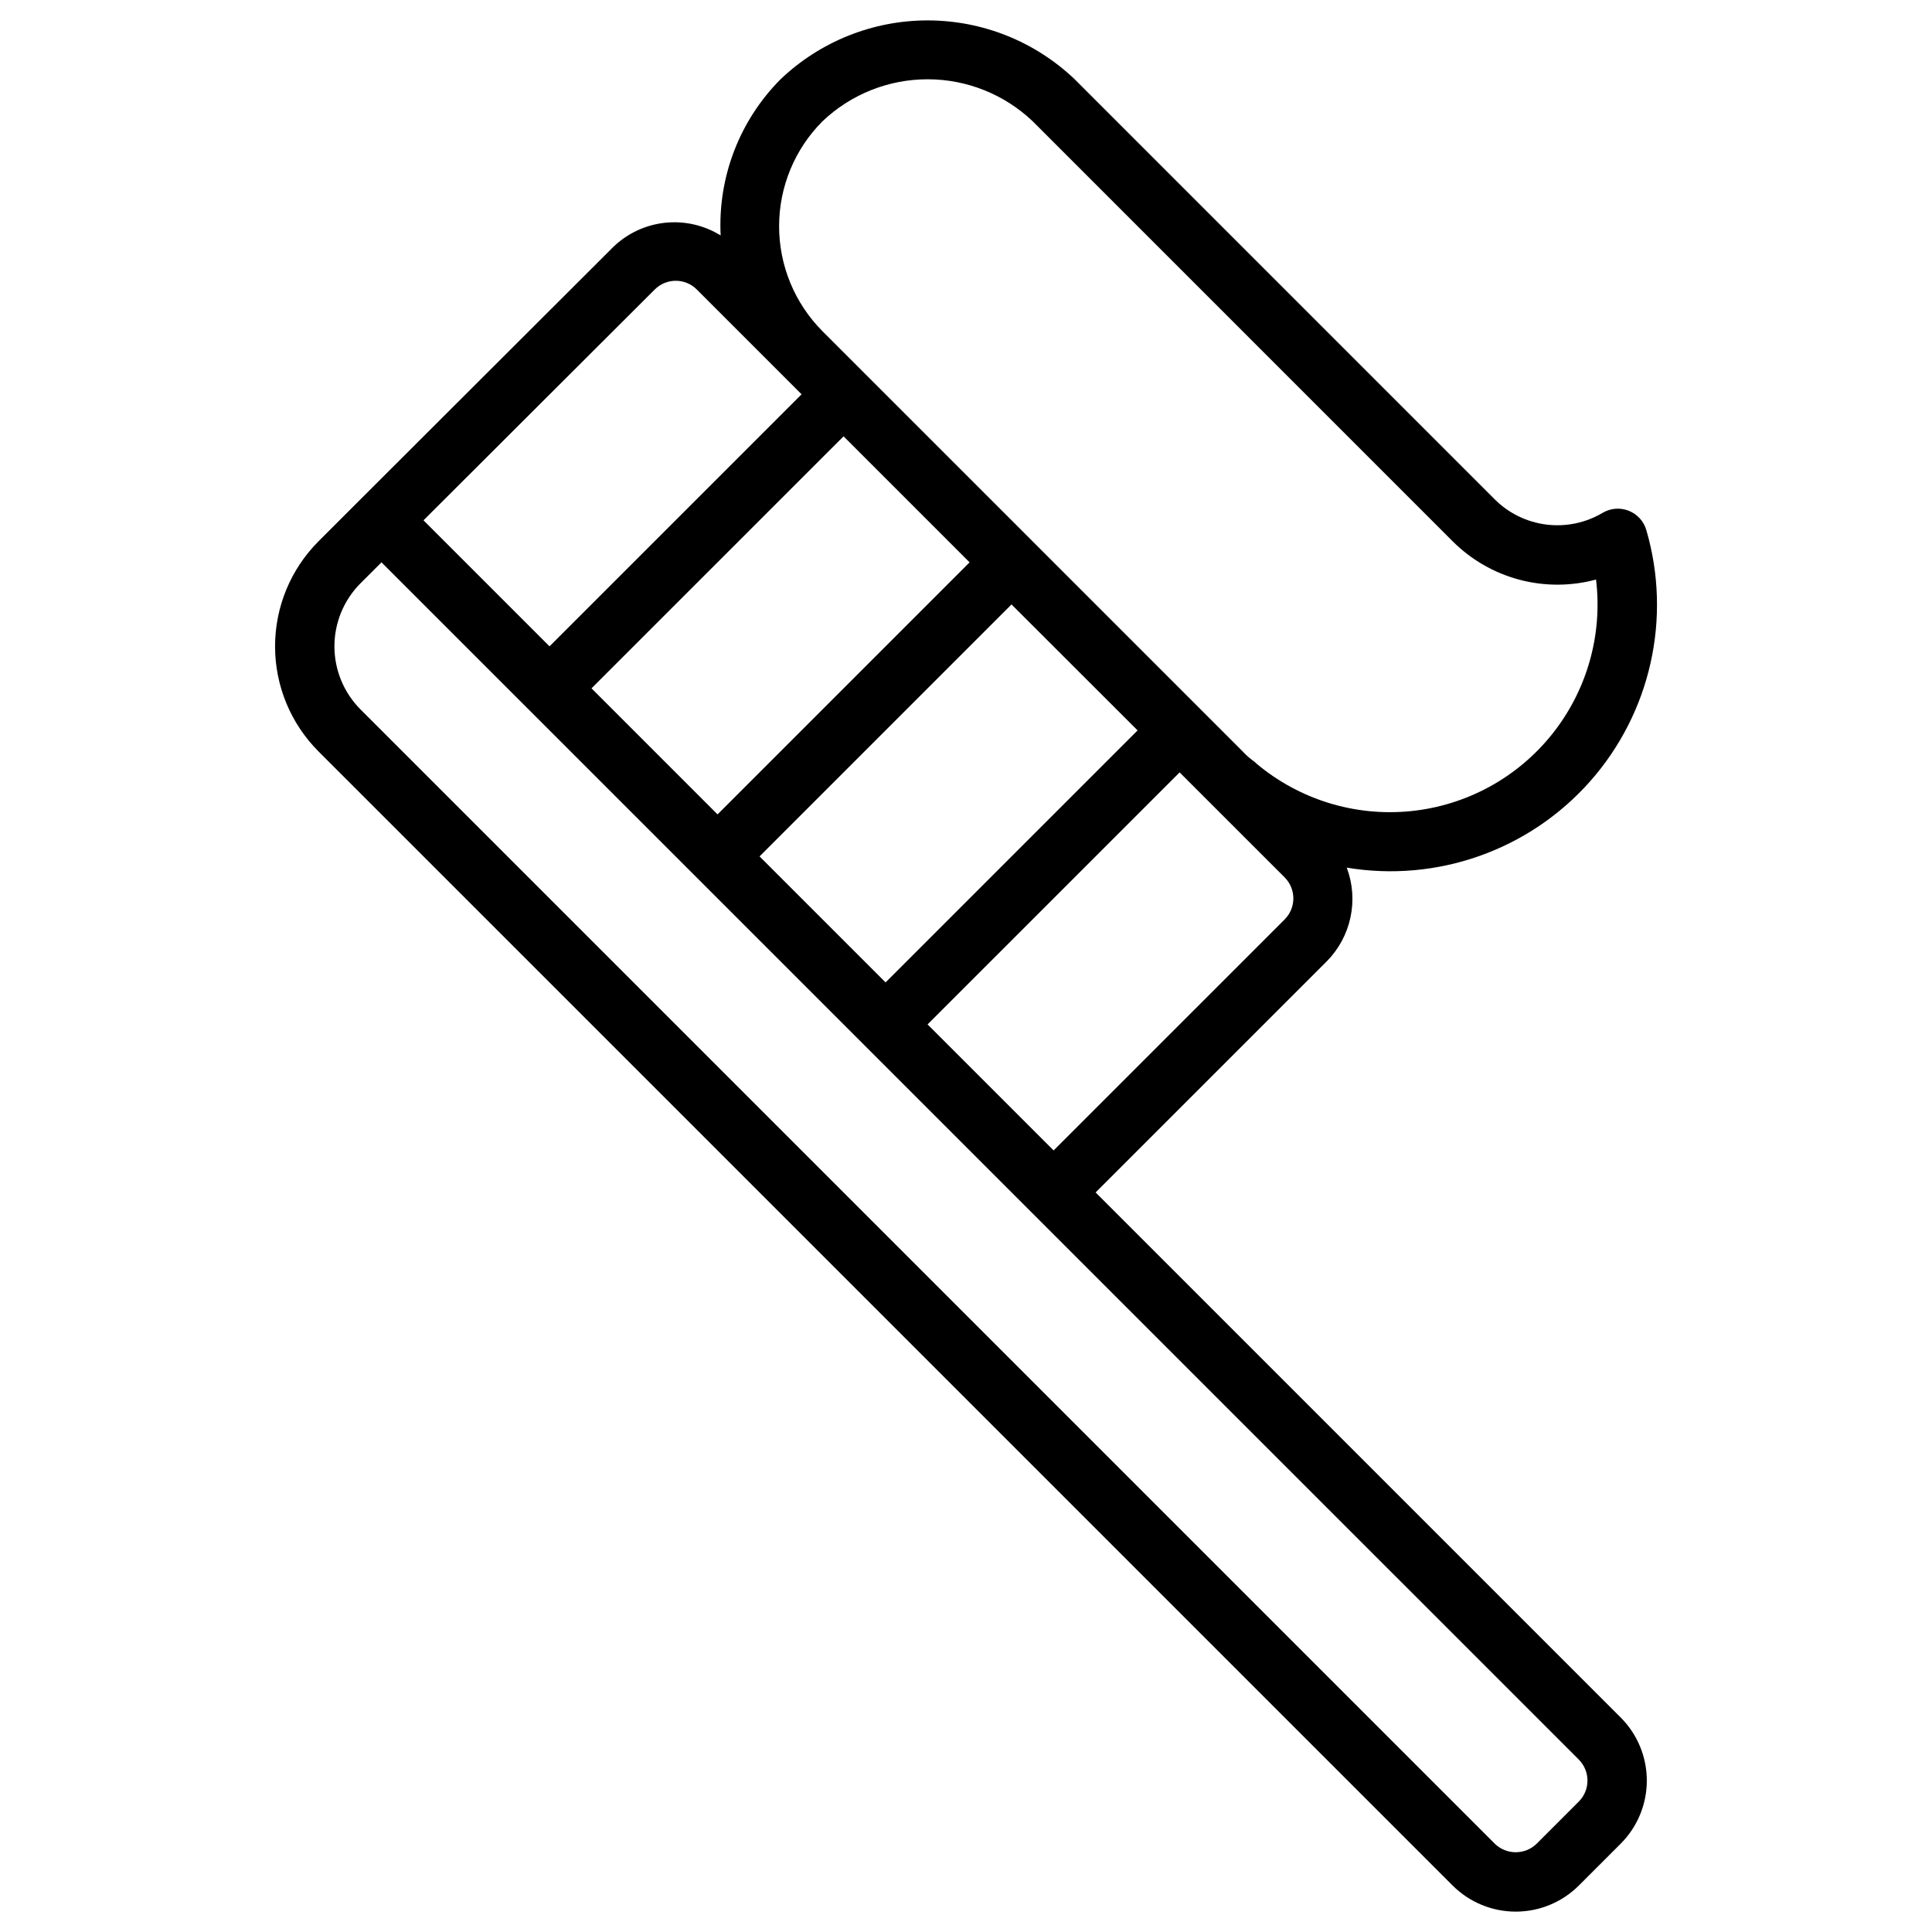 <?xml version="1.0" encoding="UTF-8"?>
<!-- Uploaded to: SVG Repo, www.svgrepo.com, Generator: SVG Repo Mixer Tools -->
<svg fill="#000000" width="800px" height="800px" version="1.1" viewBox="144 144 512 512" xmlns="http://www.w3.org/2000/svg">
 <path d="m434.35 460.01 61.234-61.223c3.172-3.199 5.359-7.242 6.301-11.648 0.945-4.402 0.605-8.984-0.98-13.203 23.965 3.984 48.293-4.625 64.418-22.793 16.121-18.172 21.777-43.352 14.969-66.672-0.68-2.336-2.406-4.227-4.668-5.117-2.266-0.895-4.816-0.691-6.91 0.555-4.488 2.66-9.734 3.754-14.914 3.106-5.18-0.648-9.996-3-13.691-6.691l-111.32-111.33 0.004 0.004c-10.504-10.008-24.457-15.59-38.965-15.59-14.508 0-28.461 5.582-38.965 15.59-10.891 10.945-16.656 25.977-15.883 41.395-4.422-2.734-9.629-3.914-14.797-3.352-5.168 0.566-9.996 2.84-13.723 6.469l-66.93 66.82-11.133 11.133 0.004-0.004c-7.371 7.391-11.508 17.398-11.508 27.836s4.137 20.449 11.508 27.836l300.59 300.58c4.438 4.414 10.438 6.891 16.695 6.891 6.258 0 12.262-2.477 16.699-6.891l11.133-11.133-0.004 0.004c4.426-4.434 6.91-10.441 6.91-16.707 0-6.262-2.484-12.27-6.91-16.703zm50.102-72.355-61.23 61.223-17.344-17.34-16.059-16.059 66.793-66.789 27.84 27.832c3.066 3.078 3.066 8.055 0 11.133zm-72.387-83.473 33.41 33.379-66.789 66.789-33.395-33.395zm-77.906 55.641-7.828-7.828-25.574-25.578 66.797-66.789 33.398 33.398-33.02 33.023zm27.832-183.7c7.508-7.137 17.473-11.113 27.832-11.113 10.359 0 20.324 3.977 27.832 11.113l111.32 111.33c4.883 4.879 10.965 8.387 17.633 10.164 6.672 1.781 13.691 1.77 20.359-0.031 1.781 14.68-2.426 29.461-11.664 41.008-9.238 11.547-22.738 18.887-37.453 20.367-14.715 1.48-29.406-3.023-40.758-12.5-0.395-0.402-0.824-0.762-1.293-1.074-0.895-0.676-1.727-1.434-2.484-2.262l-55.895-55.895-0.016-0.023-44.043-44.035-11.391-11.391h0.004c-7.367-7.391-11.504-17.398-11.504-27.832 0.004-10.434 4.144-20.441 11.516-27.828zm-44.418 44.543h-0.004c3.082-3.023 8.023-3.004 11.078 0.047l22.203 22.207 5.574 5.574-66.797 66.789-33.395-33.395zm244.81 400.78-11.125 11.133c-3.094 3.043-8.055 3.043-11.148 0l-300.58-300.58c-4.418-4.438-6.902-10.445-6.902-16.707 0-6.262 2.484-12.27 6.902-16.703l5.566-5.566 73.227 73.223 54.805 54.805 20.902 20.898 168.36 168.35c3.074 3.082 3.074 8.07 0 11.148z"/>
</svg>